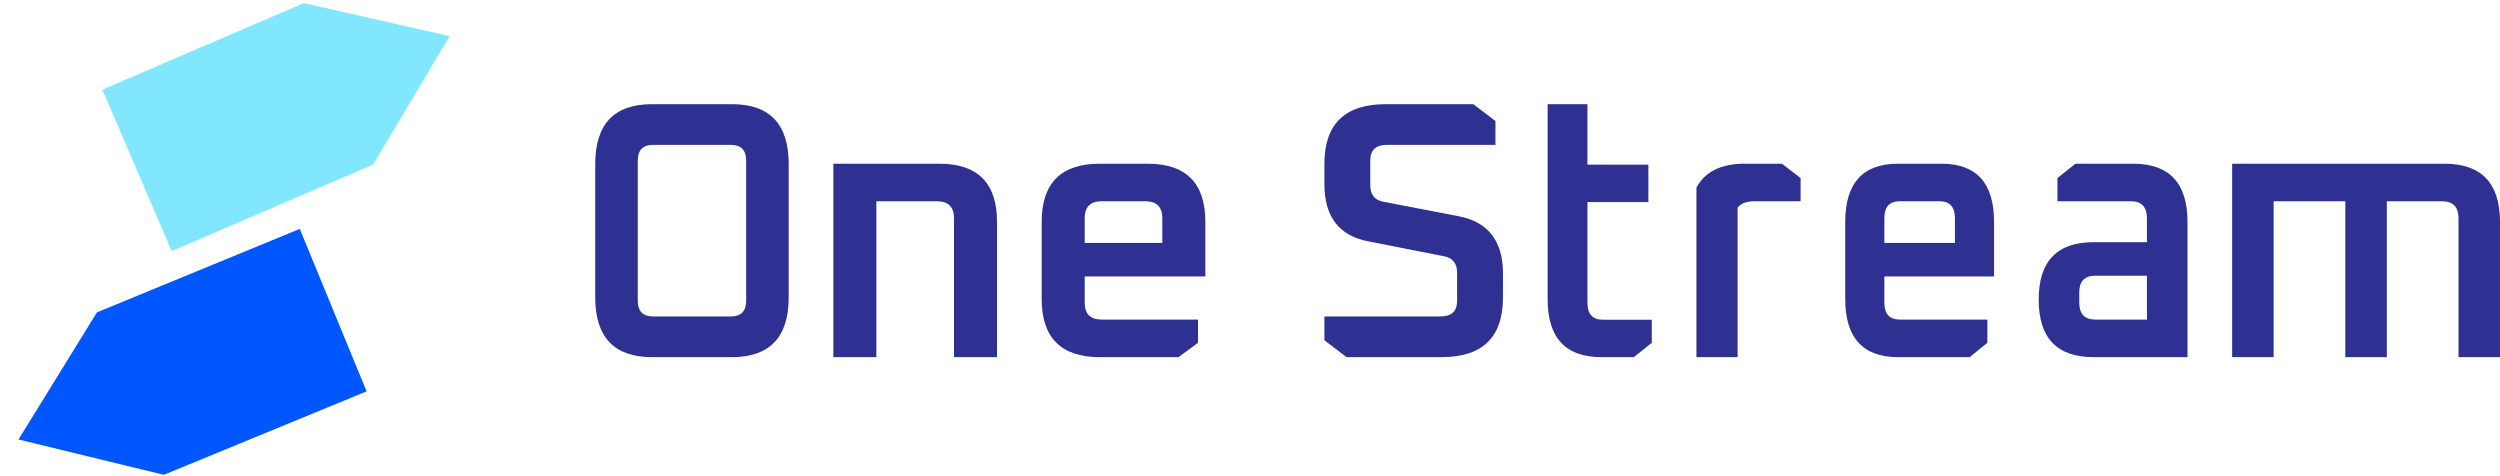 <svg width="168" height="32" viewBox="0 0 168 32" fill="none" xmlns="http://www.w3.org/2000/svg">
<path d="M150 24V11.001H164.257C166.752 11.001 168 12.305 168 14.913V24H165.211V14.665C165.211 13.906 164.845 13.526 164.114 13.526H160.395V24H157.605V13.526H152.789V24H150Z" fill="#2E3192"/>
<path d="M140.683 24C138.228 24 137 22.713 137 20.138C137 17.562 138.228 16.275 140.683 16.275H144.273V14.665C144.273 13.906 143.915 13.526 143.2 13.526H138.259V11.966L139.471 11.001H143.34C145.78 11.001 147 12.305 147 14.913V24H140.683ZM139.727 20.336C139.727 21.095 140.085 21.475 140.8 21.475H144.273V18.528H140.8C140.085 18.528 139.727 18.899 139.727 19.642V20.336Z" fill="#2E3192"/>
<path d="M124 20.088V14.913C124 12.305 125.184 11.001 127.551 11.001H130.472C132.824 11.001 134 12.305 134 14.913V18.578H126.629V20.336C126.629 21.095 126.974 21.475 127.663 21.475H133.551V23.035L132.36 24H127.551C125.184 24 124 22.696 124 20.088ZM126.629 16.324H131.371V14.665C131.371 13.906 131.026 13.526 130.337 13.526H127.663C126.974 13.526 126.629 13.906 126.629 14.665V16.324Z" fill="#2E3192"/>
<path d="M114 24V12.61C114.568 11.537 115.655 11.001 117.264 11.001H119.747L121 11.966V13.526H117.902C117.366 13.526 116.988 13.666 116.767 13.947V24H114Z" fill="#2E3192"/>
<path d="M104 20.108V7H106.676V11.066H110.771V13.579H106.676V20.354C106.676 21.11 107.027 21.487 107.729 21.487H111V23.04L109.788 24H107.614C105.205 24 104 22.703 104 20.108Z" fill="#2E3192"/>
<path d="M89 22.867V21.266H96.806C97.547 21.266 97.918 20.913 97.918 20.206V18.334C97.918 17.71 97.632 17.34 97.059 17.225L91.93 16.215C89.977 15.837 89 14.556 89 12.371V11.016C89 8.339 90.373 7 93.118 7H99.004L100.495 8.134V9.735H93.194C92.453 9.735 92.082 10.088 92.082 10.795V12.445C92.082 13.07 92.368 13.439 92.941 13.554L98.07 14.54C100.023 14.934 101 16.215 101 18.383V19.985C101 22.662 99.627 24 96.882 24H90.49L89 22.867Z" fill="#2E3192"/>
<path d="M70 20.088V14.913C70 12.305 71.302 11.001 73.906 11.001H77.119C79.706 11.001 81 12.305 81 14.913V18.578H72.892V20.336C72.892 21.095 73.271 21.475 74.029 21.475H80.506V23.035L79.195 24H73.906C71.302 24 70 22.696 70 20.088ZM72.892 16.324H78.108V14.665C78.108 13.906 77.729 13.526 76.971 13.526H74.029C73.271 13.526 72.892 13.906 72.892 14.665V16.324Z" fill="#2E3192"/>
<path d="M56 24V11.001H63.119C65.706 11.001 67 12.305 67 14.913V24H64.108V14.665C64.108 13.906 63.729 13.526 62.971 13.526H58.892V24H56Z" fill="#2E3192"/>
<path d="M40 19.985V11.016C40 8.339 41.273 7 43.818 7H49.182C51.727 7 53 8.339 53 11.016V19.985C53 22.662 51.727 24 49.182 24H43.818C41.273 24 40 22.662 40 19.985ZM42.858 20.206C42.858 20.913 43.201 21.266 43.888 21.266H49.112C49.799 21.266 50.142 20.913 50.142 20.206V10.795C50.142 10.088 49.799 9.735 49.112 9.735H43.888C43.201 9.735 42.858 10.088 42.858 10.795V20.206Z" fill="#2E3192"/>
<g clip-path="url(#clip0_2621_488)">
<path d="M11.008 31.908L24.636 26.299L20.143 15.382L6.515 20.99L1.243 29.534L11.008 31.908Z" fill="#0057FF"/>
<path d="M20.418 0.208L6.877 6.025L11.537 16.873L25.078 11.055L30.217 2.431L20.418 0.208Z" fill="#80E7FF"/>
</g>
<defs>
<clipPath id="clip0_2621_488">
<rect width="32" height="32" fill="white" transform="translate(0 0)"/>
</clipPath>
</defs>
</svg>
